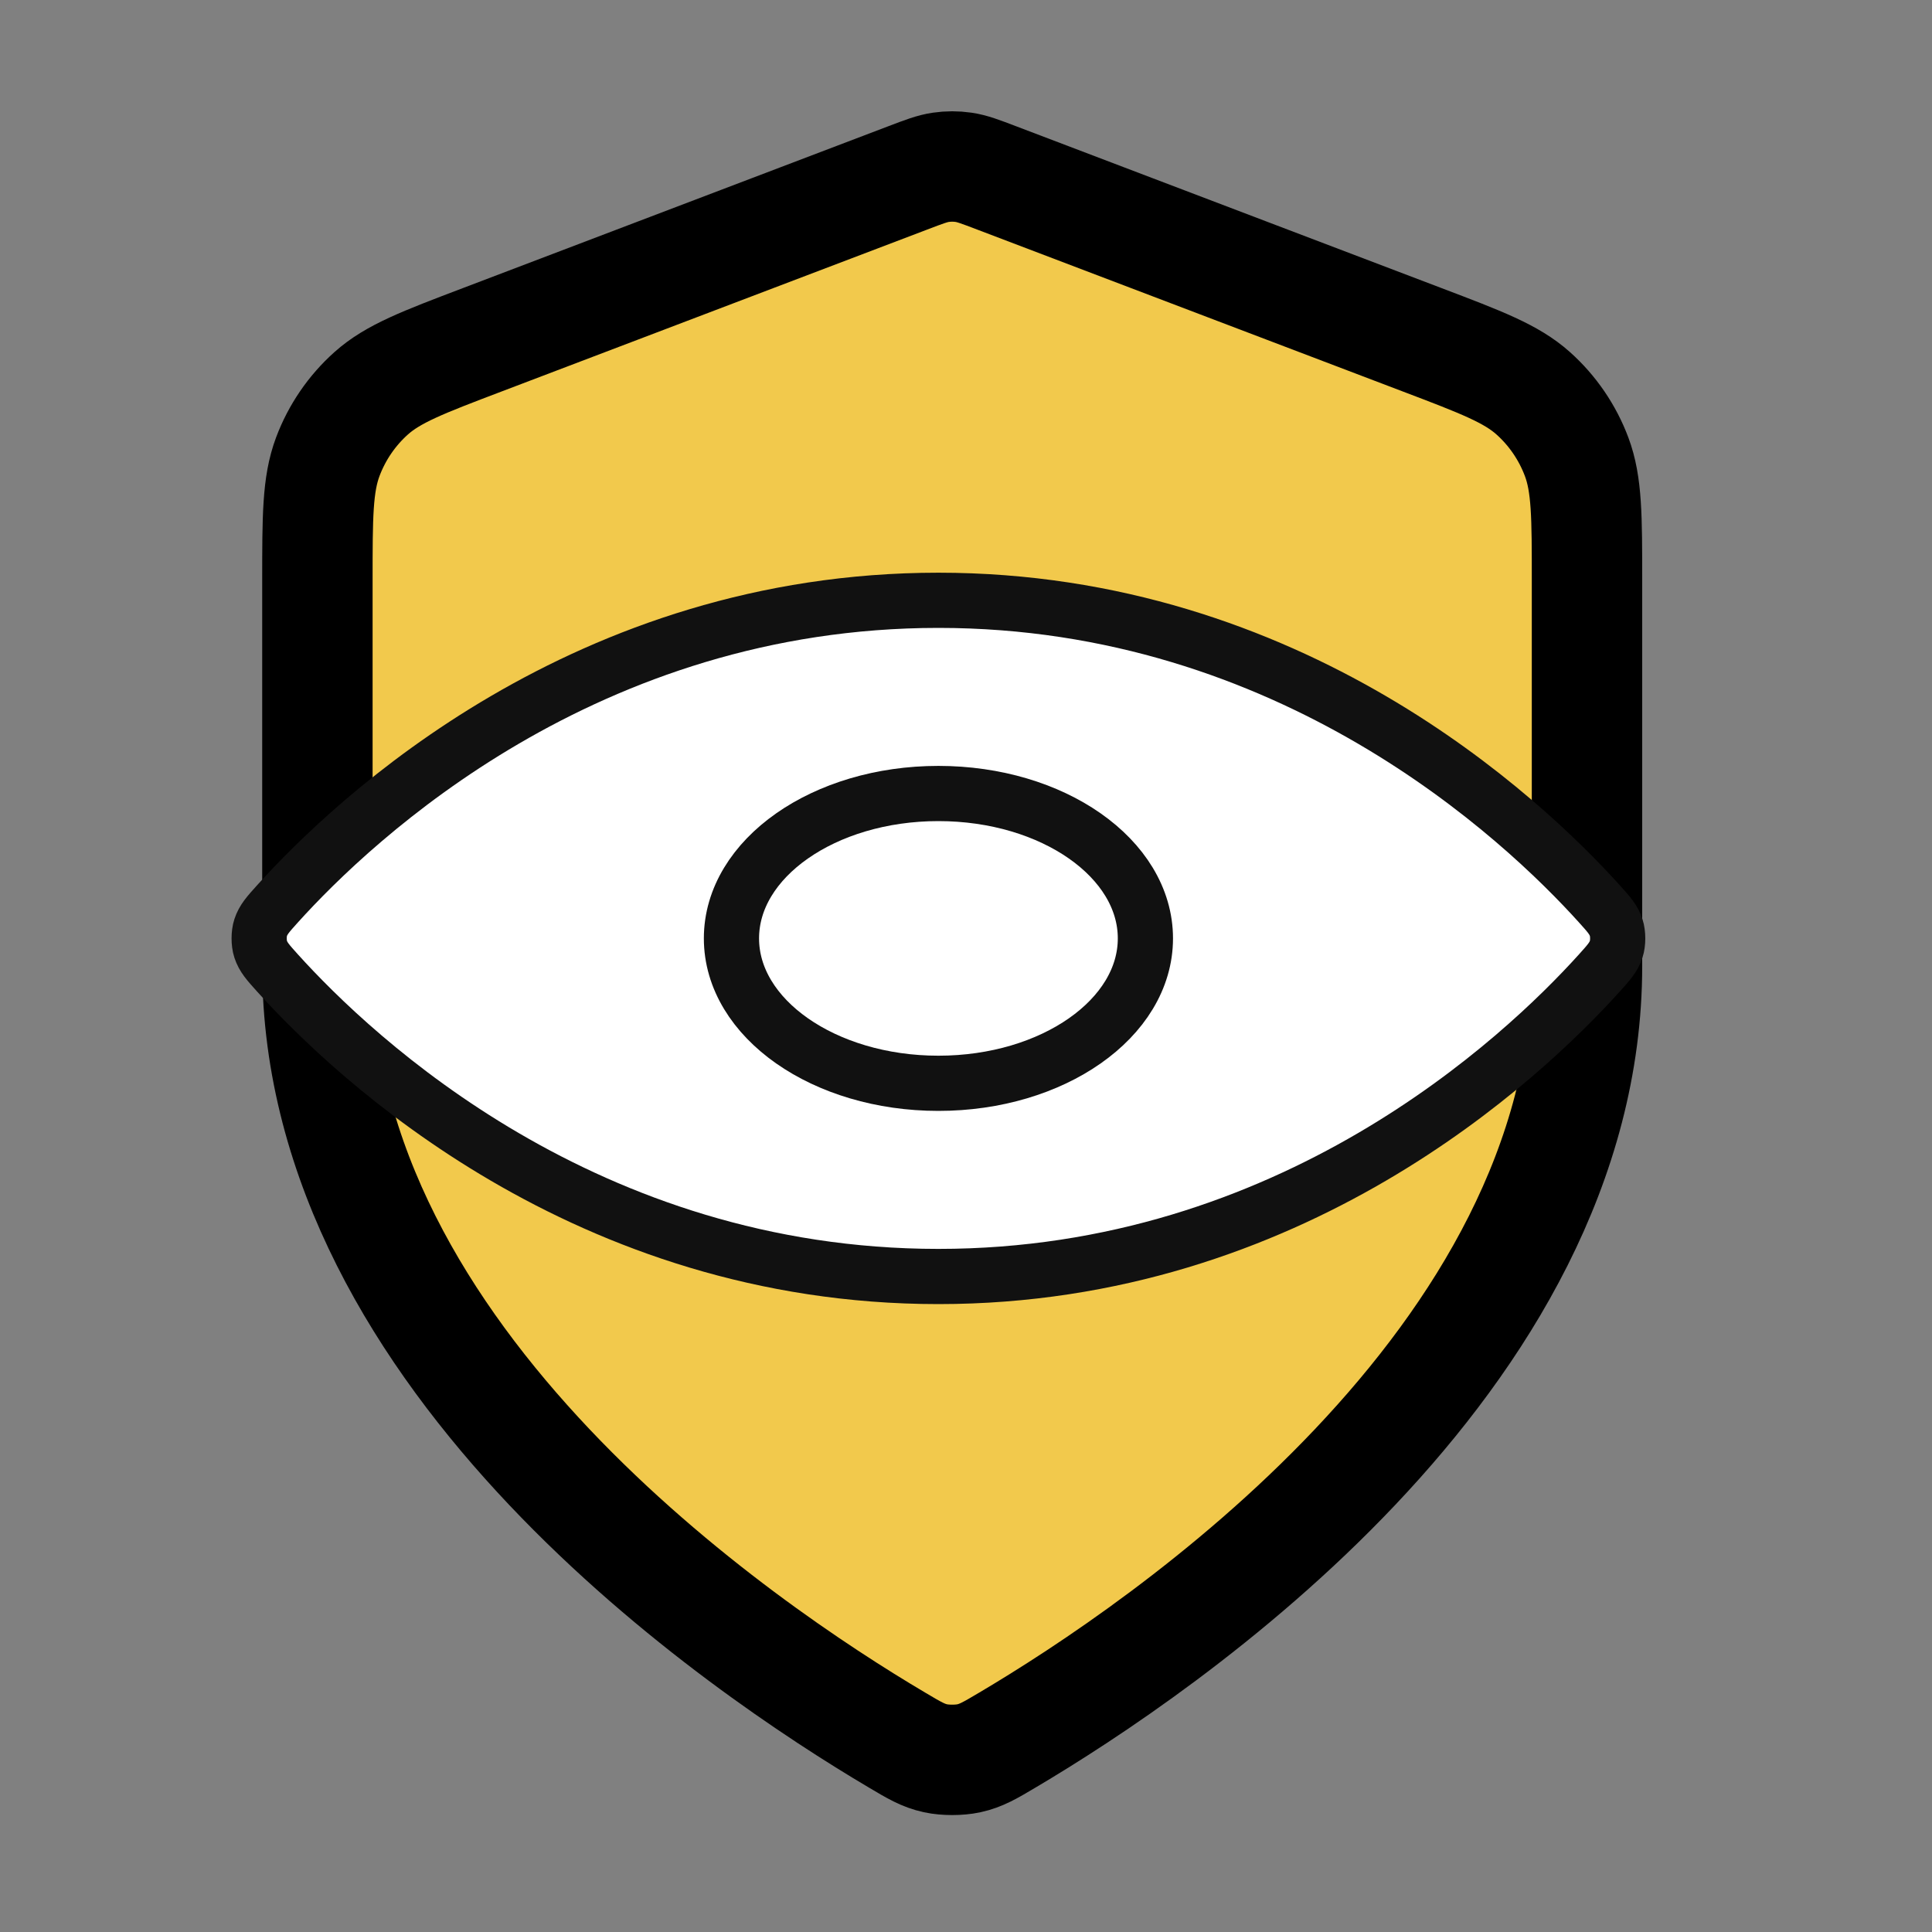 <svg width="35" height="35" viewBox="0 0 35 35" fill="none" xmlns="http://www.w3.org/2000/svg">
    <rect x="0" y="0" width="35" height="35" fill="#808080" stroke="none"/>
    <path d="M16.247 31.521C16.565 31.71 16.724 31.804 16.949 31.853C17.123 31.891 17.377 31.891 17.551 31.853C17.776 31.804 17.935 31.71 18.253 31.521C21.054 29.864 28.75 24.658 28.75 17.5V10.525C28.75 9.36 28.75 8.777 28.562 8.275C28.396 7.833 28.126 7.438 27.776 7.125C27.379 6.77 26.841 6.565 25.765 6.156L18.058 3.224C17.759 3.11 17.609 3.053 17.456 3.031C17.319 3.011 17.181 3.011 17.044 3.031C16.891 3.053 16.741 3.11 16.442 3.224L8.735 6.156C7.659 6.565 7.121 6.77 6.724 7.125C6.374 7.438 6.104 7.833 5.938 8.275C5.75 8.777 5.75 9.36 5.75 10.525V17.5C5.75 24.658 13.446 29.864 16.247 31.521Z" fill="#F2C94C" stroke="black" stroke-width="2" stroke-linecap="round" stroke-linejoin="round"/>
    <path d="M5.025 17.624C4.855 17.435 4.77 17.341 4.722 17.195C4.686 17.086 4.686 16.914 4.722 16.805C4.77 16.659 4.855 16.565 5.025 16.376C6.432 14.817 10.619 10.875 17 10.875C23.382 10.875 27.569 14.817 28.976 16.376C29.146 16.565 29.231 16.659 29.279 16.805C29.315 16.914 29.315 17.086 29.279 17.195C29.231 17.341 29.146 17.435 28.976 17.624C27.569 19.183 23.382 23.125 17 23.125C10.619 23.125 6.432 19.183 5.025 17.624Z" fill="white"/>
    <path d="M17 19.625C19.072 19.625 20.75 18.45 20.75 17C20.75 15.55 19.072 14.375 17 14.375C14.929 14.375 13.251 15.55 13.251 17C13.251 18.45 14.929 19.625 17 19.625Z" fill="white"/>
    <path d="M5.025 17.624C4.855 17.435 4.77 17.341 4.722 17.195C4.686 17.086 4.686 16.914 4.722 16.805C4.77 16.659 4.855 16.565 5.025 16.376C6.432 14.817 10.619 10.875 17 10.875C23.382 10.875 27.569 14.817 28.976 16.376C29.146 16.565 29.231 16.659 29.279 16.805C29.315 16.914 29.315 17.086 29.279 17.195C29.231 17.341 29.146 17.435 28.976 17.624C27.569 19.183 23.382 23.125 17 23.125C10.619 23.125 6.432 19.183 5.025 17.624Z" stroke="#111111" stroke-linecap="round" stroke-linejoin="round"/>
    <path d="M17 19.625C19.072 19.625 20.75 18.45 20.75 17C20.75 15.55 19.072 14.375 17 14.375C14.929 14.375 13.251 15.55 13.251 17C13.251 18.45 14.929 19.625 17 19.625Z" stroke="#111111" stroke-linecap="round" stroke-linejoin="round"/>
</svg>
